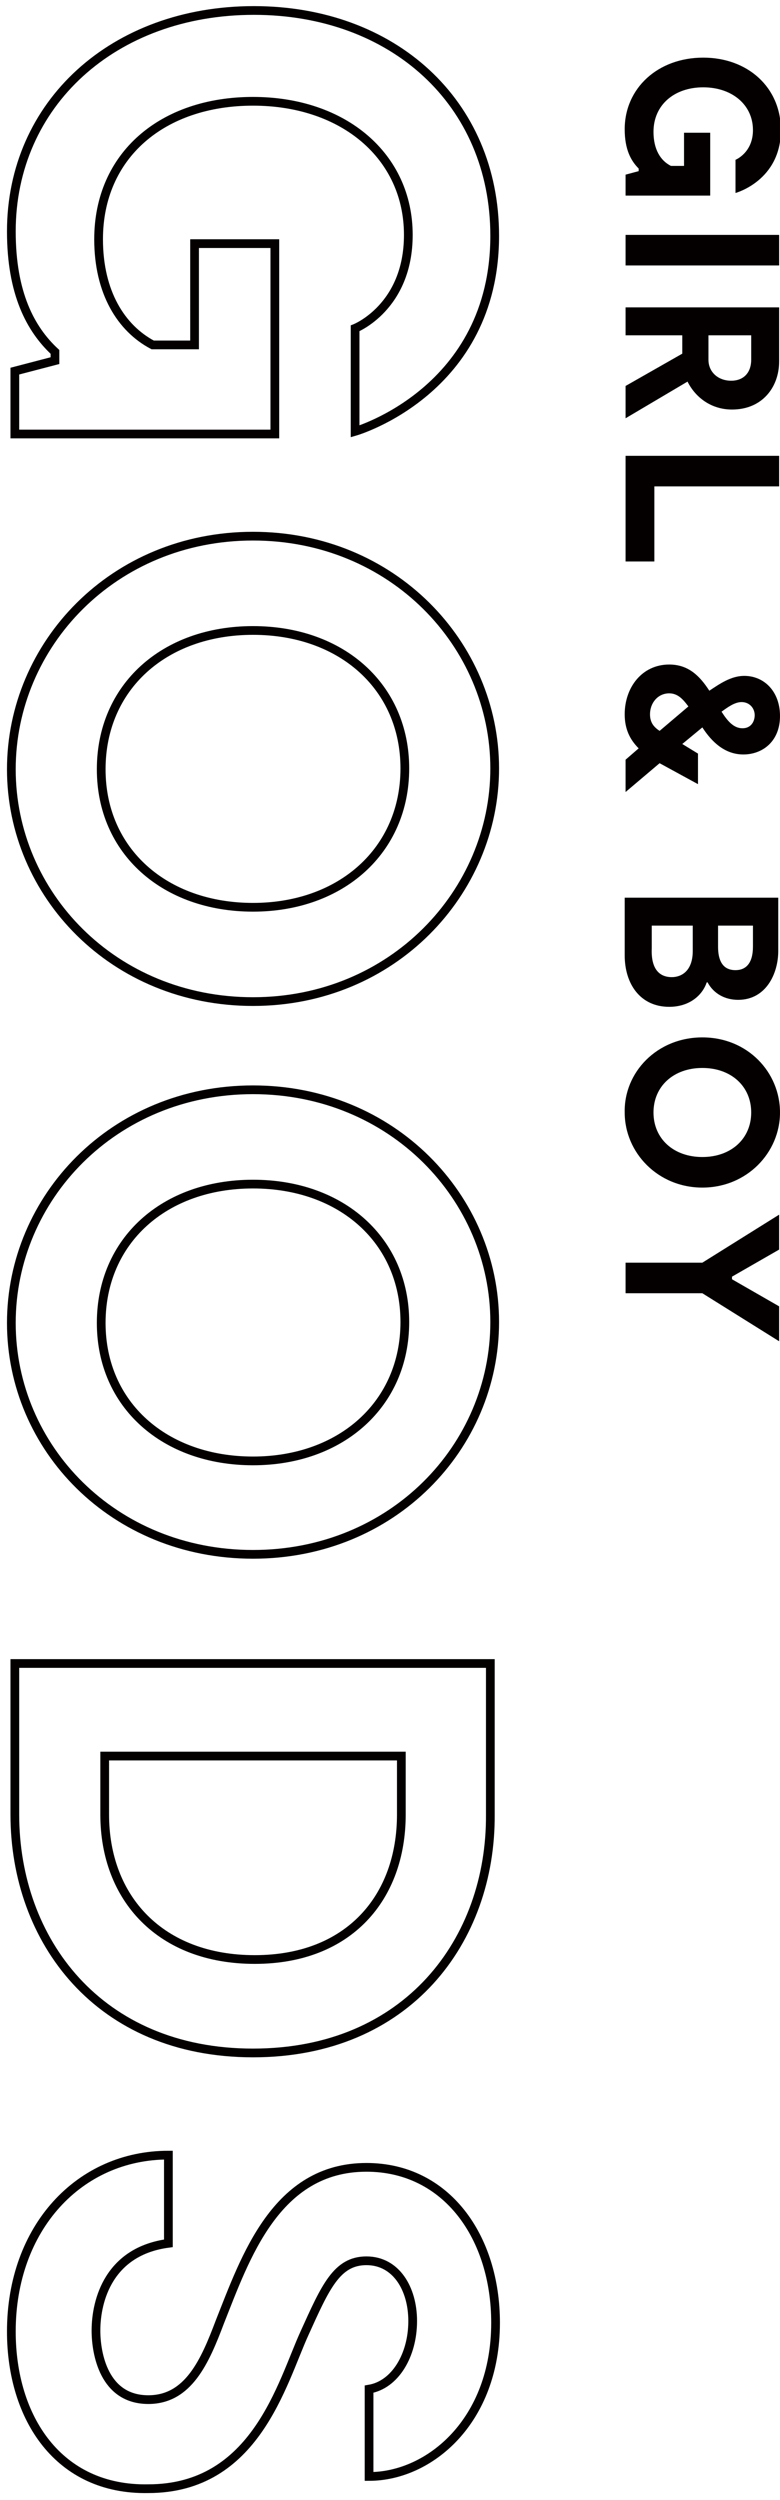 <?xml version="1.0" encoding="utf-8"?>
<!-- Generator: Adobe Illustrator 27.0.0, SVG Export Plug-In . SVG Version: 6.00 Build 0)  -->
<svg version="1.1" id="レイヤー_1" xmlns="http://www.w3.org/2000/svg" xmlns:xlink="http://www.w3.org/1999/xlink" x="0px"
	 y="0px" viewBox="0 0 89.4 286.3" style="enable-background:new 0 0 89.4 286.3;" xml:space="preserve">
<style type="text/css">
	.st0{fill:none;stroke:#040000;stroke-miterlimit:10;}
	.st1{fill:#040000;}
</style>
<g>
	<g>
		<path class="st0" d="M31.5,49.7H1.7v-7.2l4.6-1.2v-1c-2.8-2.6-5-6.7-5-13.8C1.3,11.9,13,1.2,29.1,1.2c15.9,0,27.6,10.5,27.6,25.8
			c0,17.8-16,22.4-16,22.4V37.6c0,0,6.1-2.4,6.1-10.7c0-9-7.4-15.3-17.8-15.3s-17.7,6.2-17.7,15.8c0,6.1,2.6,10.2,6.2,12.1h4.8V27.9
			h9.2V49.7z"/>
		<path class="st0" d="M29,61.4c16,0,27.7,12.4,27.7,26.6S45,114.7,29,114.7S1.3,102.4,1.3,88.1C1.3,73.8,13,61.4,29,61.4z
			 M29,103.9c10.1,0,17.4-6.5,17.4-15.9c0-9.3-7.2-15.8-17.4-15.8s-17.4,6.5-17.4,15.9C11.6,97.5,18.9,103.9,29,103.9z"/>
		<path class="st0" d="M29,124.8c16,0,27.7,12.4,27.7,26.6c0,14.3-11.7,26.6-27.7,26.6S1.3,165.8,1.3,151.5
			C1.3,137.2,13,124.8,29,124.8z M29,167.3c10.1,0,17.4-6.5,17.4-15.9c0-9.3-7.2-15.8-17.4-15.8s-17.4,6.5-17.4,15.9
			C11.6,160.9,18.9,167.3,29,167.3z"/>
		<path class="st0" d="M29,235.1c-17.7,0-27.3-12.9-27.3-27.3v-17.3h54.5v17.3C56.3,222.2,46.7,235.1,29,235.1z M29.2,224.4
			c10.8,0,16.8-7.1,16.8-16.6v-6.7H12v6.7C12,217.4,18.4,224.4,29.2,224.4z"/>
		<path class="st0" d="M1.3,267c0-11.9,7.8-20.2,18-20.2v10.1c-6.8,0.9-8.3,6.5-8.3,10c0,2.6,0.9,7.9,6,7.9c4.6,0,6.5-4.4,8.2-8.9
			c2.9-7.3,6.4-17.7,16.8-17.7c9.2,0,14.8,8,14.8,17.8c0,11.3-7.6,17.6-14.5,17.6v-10c3-0.5,5-3.9,5-7.8c0-3.7-1.9-6.9-5.3-6.9
			c-3.4,0-4.7,3-7.1,8.3c-2.6,5.7-5.6,17.8-17.9,17.8C6.7,285.2,1.3,276.9,1.3,267z"/>
	</g>
</g>
<g>
	<g>
		<path class="st1" d="M81.3,22.4h-9.6V20l1.5-0.4v-0.3c-0.9-0.9-1.6-2.2-1.6-4.5c0-4.7,3.8-8.2,9-8.2c5.1,0,8.9,3.4,8.9,8.3
			c0,5.8-5.2,7.2-5.2,7.2v-3.8c0,0,2-0.8,2-3.4c0-2.9-2.4-4.9-5.7-4.9s-5.7,2-5.7,5.1c0,2,0.8,3.3,2,3.9h1.5v-3.8h3V22.4z"/>
		<path class="st1" d="M71.7,30.4v-3.5h17.6v3.5H71.7z"/>
		<path class="st1" d="M71.7,44.2l6.5-3.7v-2.1h-6.5v-3.2h17.6v6.2c0,2.9-1.9,5.5-5.4,5.5c-2.4,0-4.2-1.4-5.1-3.2l-7.1,4.2V44.2z
			 M81.2,38.4v2.8c0,1.4,1.1,2.4,2.6,2.4c1.5,0,2.3-1,2.3-2.4v-2.8H81.2z"/>
		<path class="st1" d="M75,64.3h-3.3V52.2h17.6v3.5H75V64.3z"/>
		<path class="st1" d="M71.7,87l1.5-1.3c-1-1-1.6-2.2-1.6-3.9c0-3.1,2-5.7,5.1-5.7c2.2,0,3.5,1.3,4.6,3c1.2-0.8,2.5-1.7,4-1.7
			c2.3,0,4.1,1.8,4.1,4.6c0,2.9-2,4.4-4.2,4.4c-2.1,0-3.6-1.4-4.7-3.1l-2.3,1.9l1.8,1.1v3.5l-4.4-2.4l-3.9,3.3V87z M75.6,83.7
			l3.3-2.8c-0.6-0.8-1.2-1.5-2.2-1.5c-1.3,0-2.2,1.1-2.2,2.4C74.5,82.8,75,83.3,75.6,83.7z M85,80.4c-0.8,0-1.6,0.6-2.3,1.1
			c0.7,1.1,1.4,1.9,2.4,1.9s1.4-0.8,1.4-1.5C86.5,81.1,85.9,80.4,85,80.4z"/>
		<path class="st1" d="M76.7,115.3c-3.3,0-5.1-2.6-5.1-5.9v-6.6h17.6v6.1c0,2.6-1.4,5.6-4.6,5.6c-1.5,0-2.8-0.7-3.5-2H81
			C80.5,114,79,115.3,76.7,115.3z M77,111.9c1.1,0,2.4-0.7,2.4-3V106h-4.7v2.6C74.6,111,75.6,111.9,77,111.9z M82.3,106v2.4
			c0,2.2,1,2.7,2,2.7c1.2,0,2-0.8,2-2.7V106H82.3z"/>
		<path class="st1" d="M80.5,118.8c5.2,0,8.9,4,8.9,8.6s-3.8,8.6-8.9,8.6s-8.9-4-8.9-8.6C71.5,122.8,75.3,118.8,80.5,118.8z
			 M80.5,132.5c3.3,0,5.6-2.1,5.6-5.1c0-3-2.3-5.1-5.6-5.1s-5.6,2.1-5.6,5.1C74.9,130.4,77.2,132.5,80.5,132.5z"/>
		<path class="st1" d="M89.3,153.6l-8.8-5.5h-8.8v-3.5h8.8l8.8-5.5v4l-5.4,3.1v0.3l5.4,3.1V153.6z"/>
	</g>
</g>
</svg>
